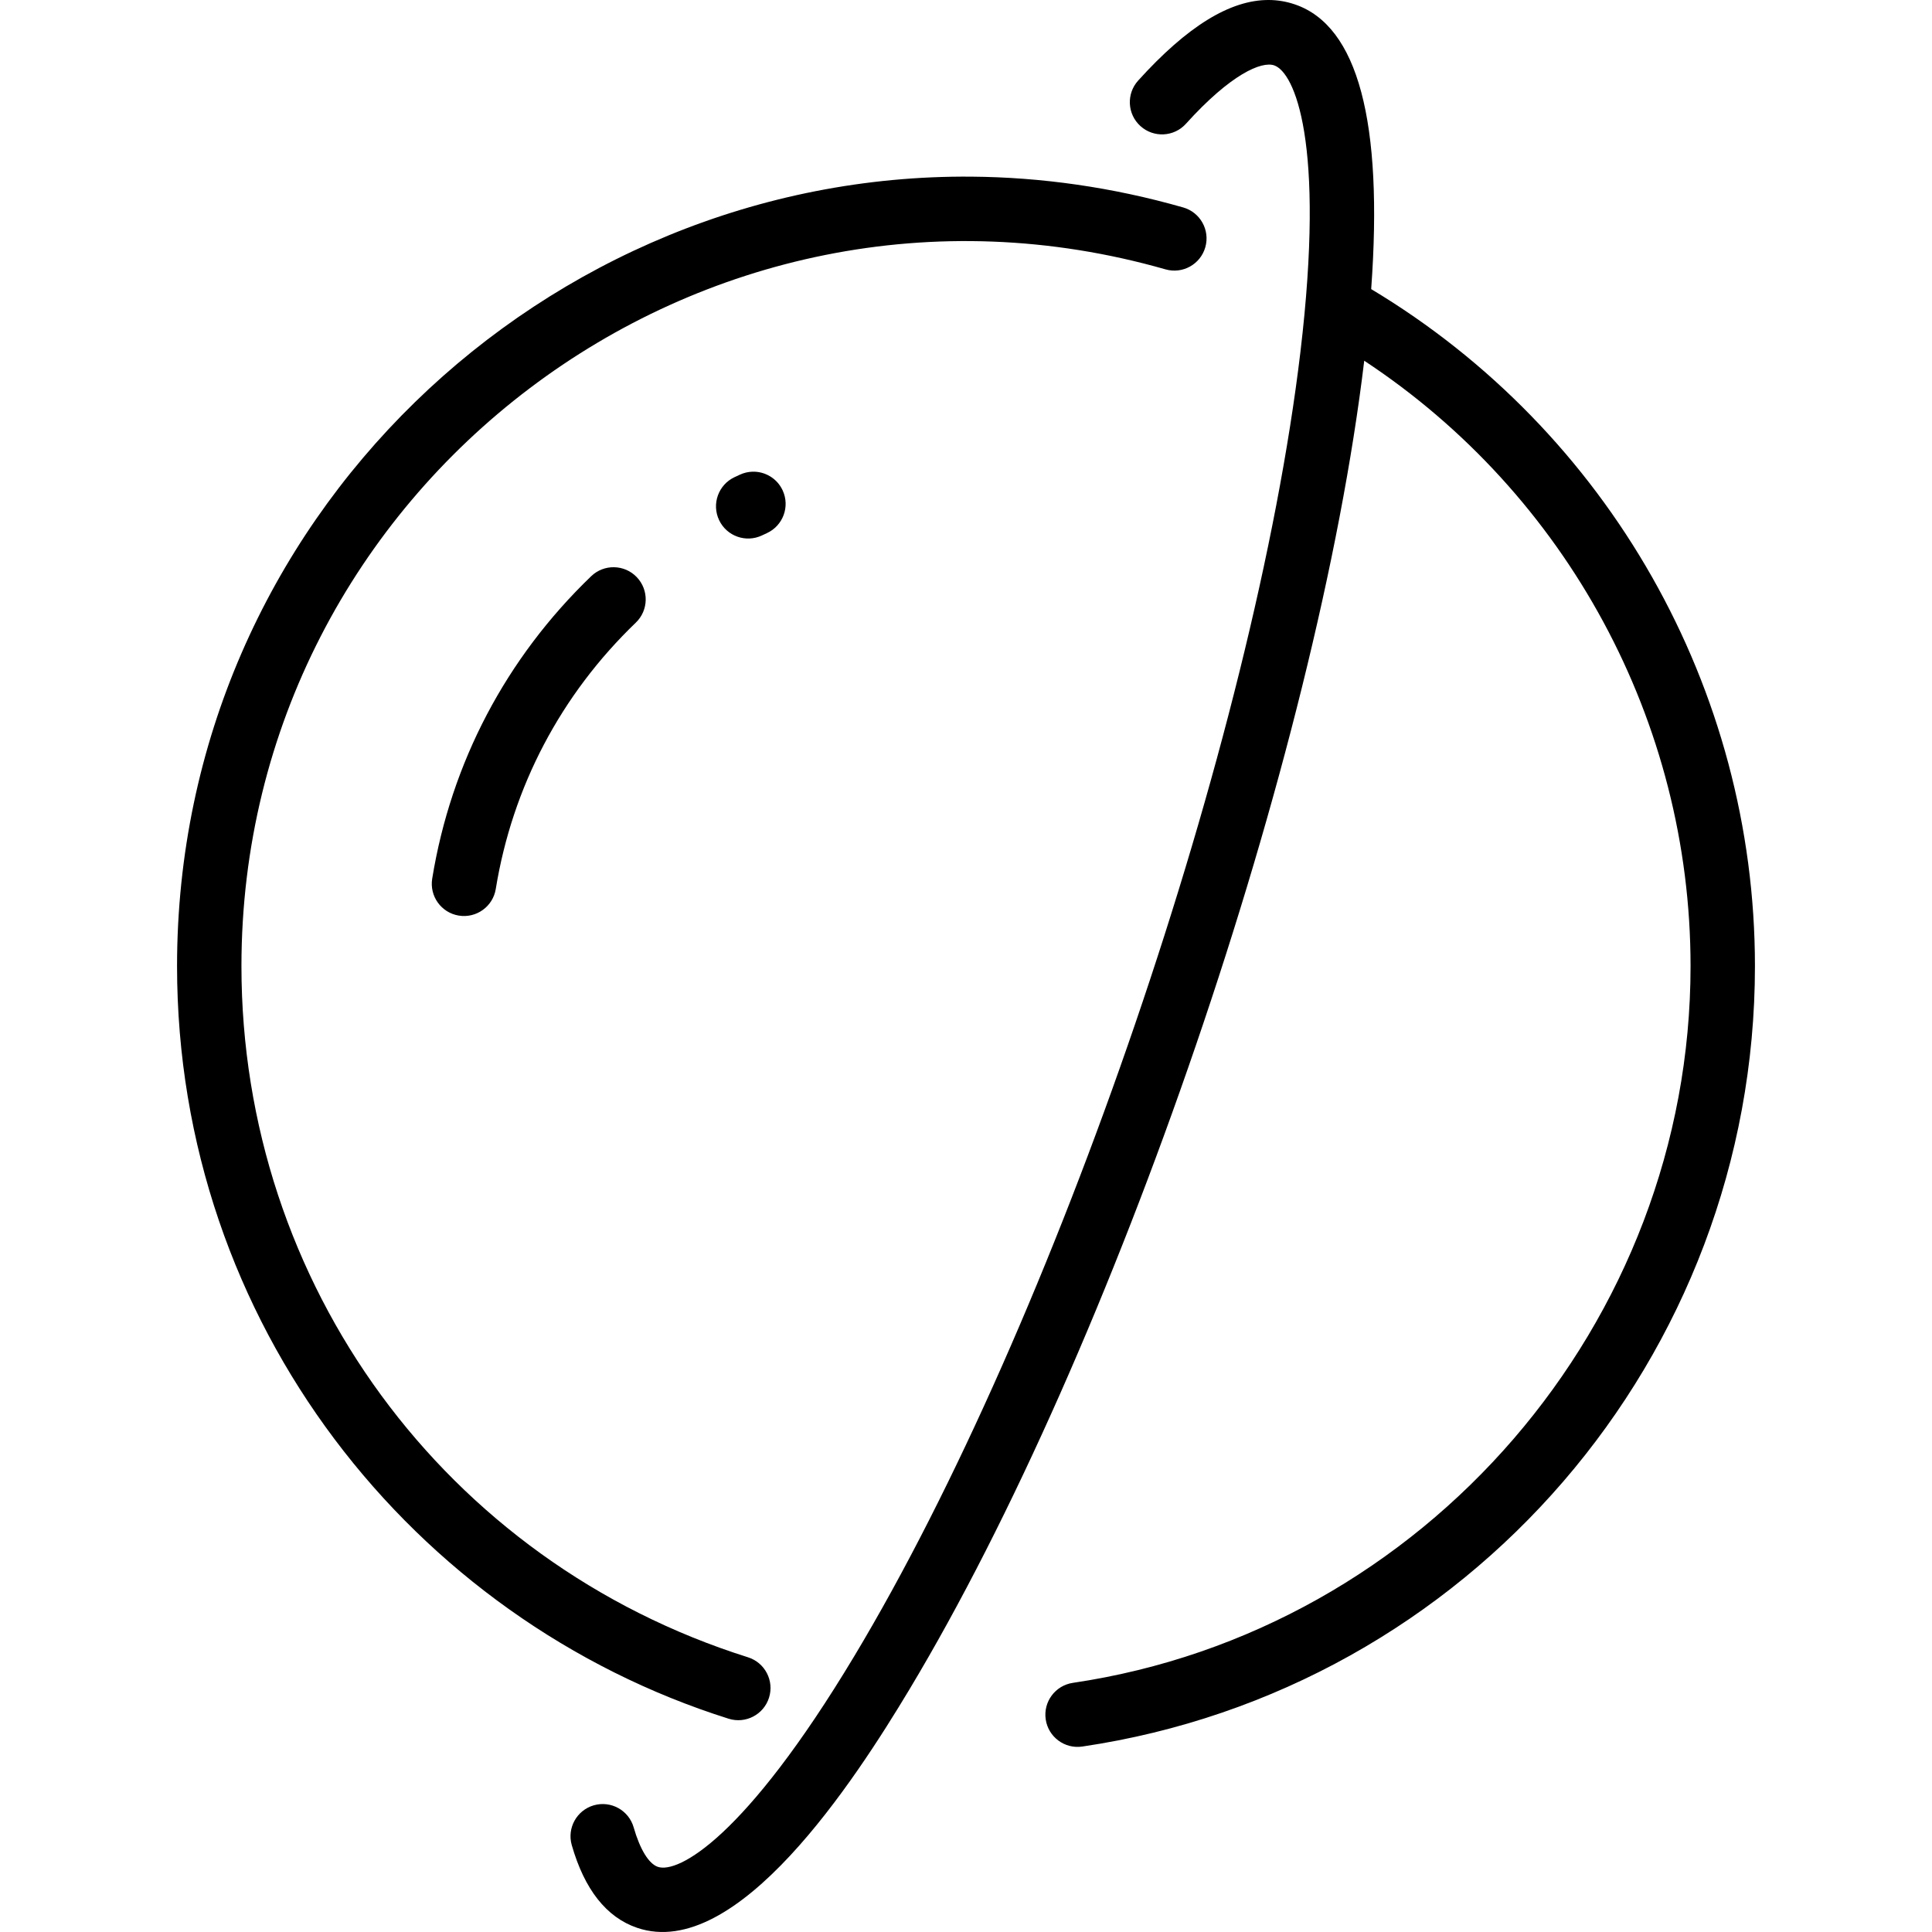 <svg xmlns="http://www.w3.org/2000/svg" viewBox="0 0 480.031 480.031"><path d="M 315.271 0 C 305.654 -0.058 294.954 6.556 282.783 20.029 C 279.822 23.308 280.08 28.367 283.359 31.328 C 286.638 34.289 291.696 34.033 294.658 30.754 C 305.869 18.341 313.476 15.181 316.582 16.242 C 321.569 17.948 329.35 35.033 323.102 87.486 C 311.677 183.405 261.984 328.676 212.242 411.52 C 185.052 456.804 168.435 465.546 163.447 463.842 C 161.196 463.072 159.008 459.497 157.443 454.037 C 156.226 449.789 151.798 447.336 147.549 448.551 C 143.302 449.768 140.845 454.197 142.062 458.445 C 145.224 469.473 150.677 476.382 158.27 478.98 C 183.083 487.466 212.333 442.454 225.961 419.758 C 276.806 335.076 327.211 187.818 338.961 89.627 C 389.266 122.789 420.041 179.34 420.041 240.045 C 420.041 328.639 354.062 405.198 266.568 418.127 C 262.197 418.773 259.176 422.839 259.822 427.209 C 260.469 431.588 264.545 434.598 268.906 433.953 C 364.797 419.783 436.039 337.102 436.039 240.045 C 436.039 171.148 399.629 107.179 340.689 71.832 C 343.714 30.217 337.373 6.444 321.762 1.104 C 319.653 0.382 317.491 0.013 315.271 0 z M 241.406 43.891 C 135.853 43.023 43.99 128.761 43.99 240.043 C 43.99 328.819 102.639 402.333 181.037 427.037 C 185.249 428.362 189.745 426.029 191.074 421.811 C 192.402 417.597 190.062 413.103 185.848 411.775 C 110.569 388.055 59.99 319.042 59.99 240.043 C 59.99 121.033 174.323 33.99 289.586 66.926 C 293.838 68.14 298.261 65.68 299.475 61.432 C 300.689 57.183 298.228 52.757 293.98 51.543 C 276.317 46.495 258.679 44.033 241.406 43.891 z M 186.941 117.199 C 185.903 117.232 184.855 117.469 183.852 117.932 C 183.39 118.145 182.929 118.359 182.469 118.576 C 178.478 120.471 176.778 125.242 178.672 129.234 C 180.576 133.246 185.354 134.916 189.328 133.031 C 189.732 132.839 190.14 132.65 190.547 132.463 C 194.56 130.614 196.314 125.862 194.465 121.85 C 193.078 118.839 190.057 117.101 186.941 117.199 z M 152.592 140.934 C 150.545 140.893 148.484 141.633 146.891 143.164 C 125.736 163.504 112.075 189.491 107.387 218.311 C 106.678 222.672 109.637 226.783 113.998 227.492 C 118.358 228.201 122.47 225.243 123.18 220.881 C 127.308 195.506 139.341 172.62 157.98 154.699 C 161.165 151.637 161.263 146.573 158.201 143.387 C 156.67 141.794 154.639 140.974 152.592 140.934 z"></path></svg>
